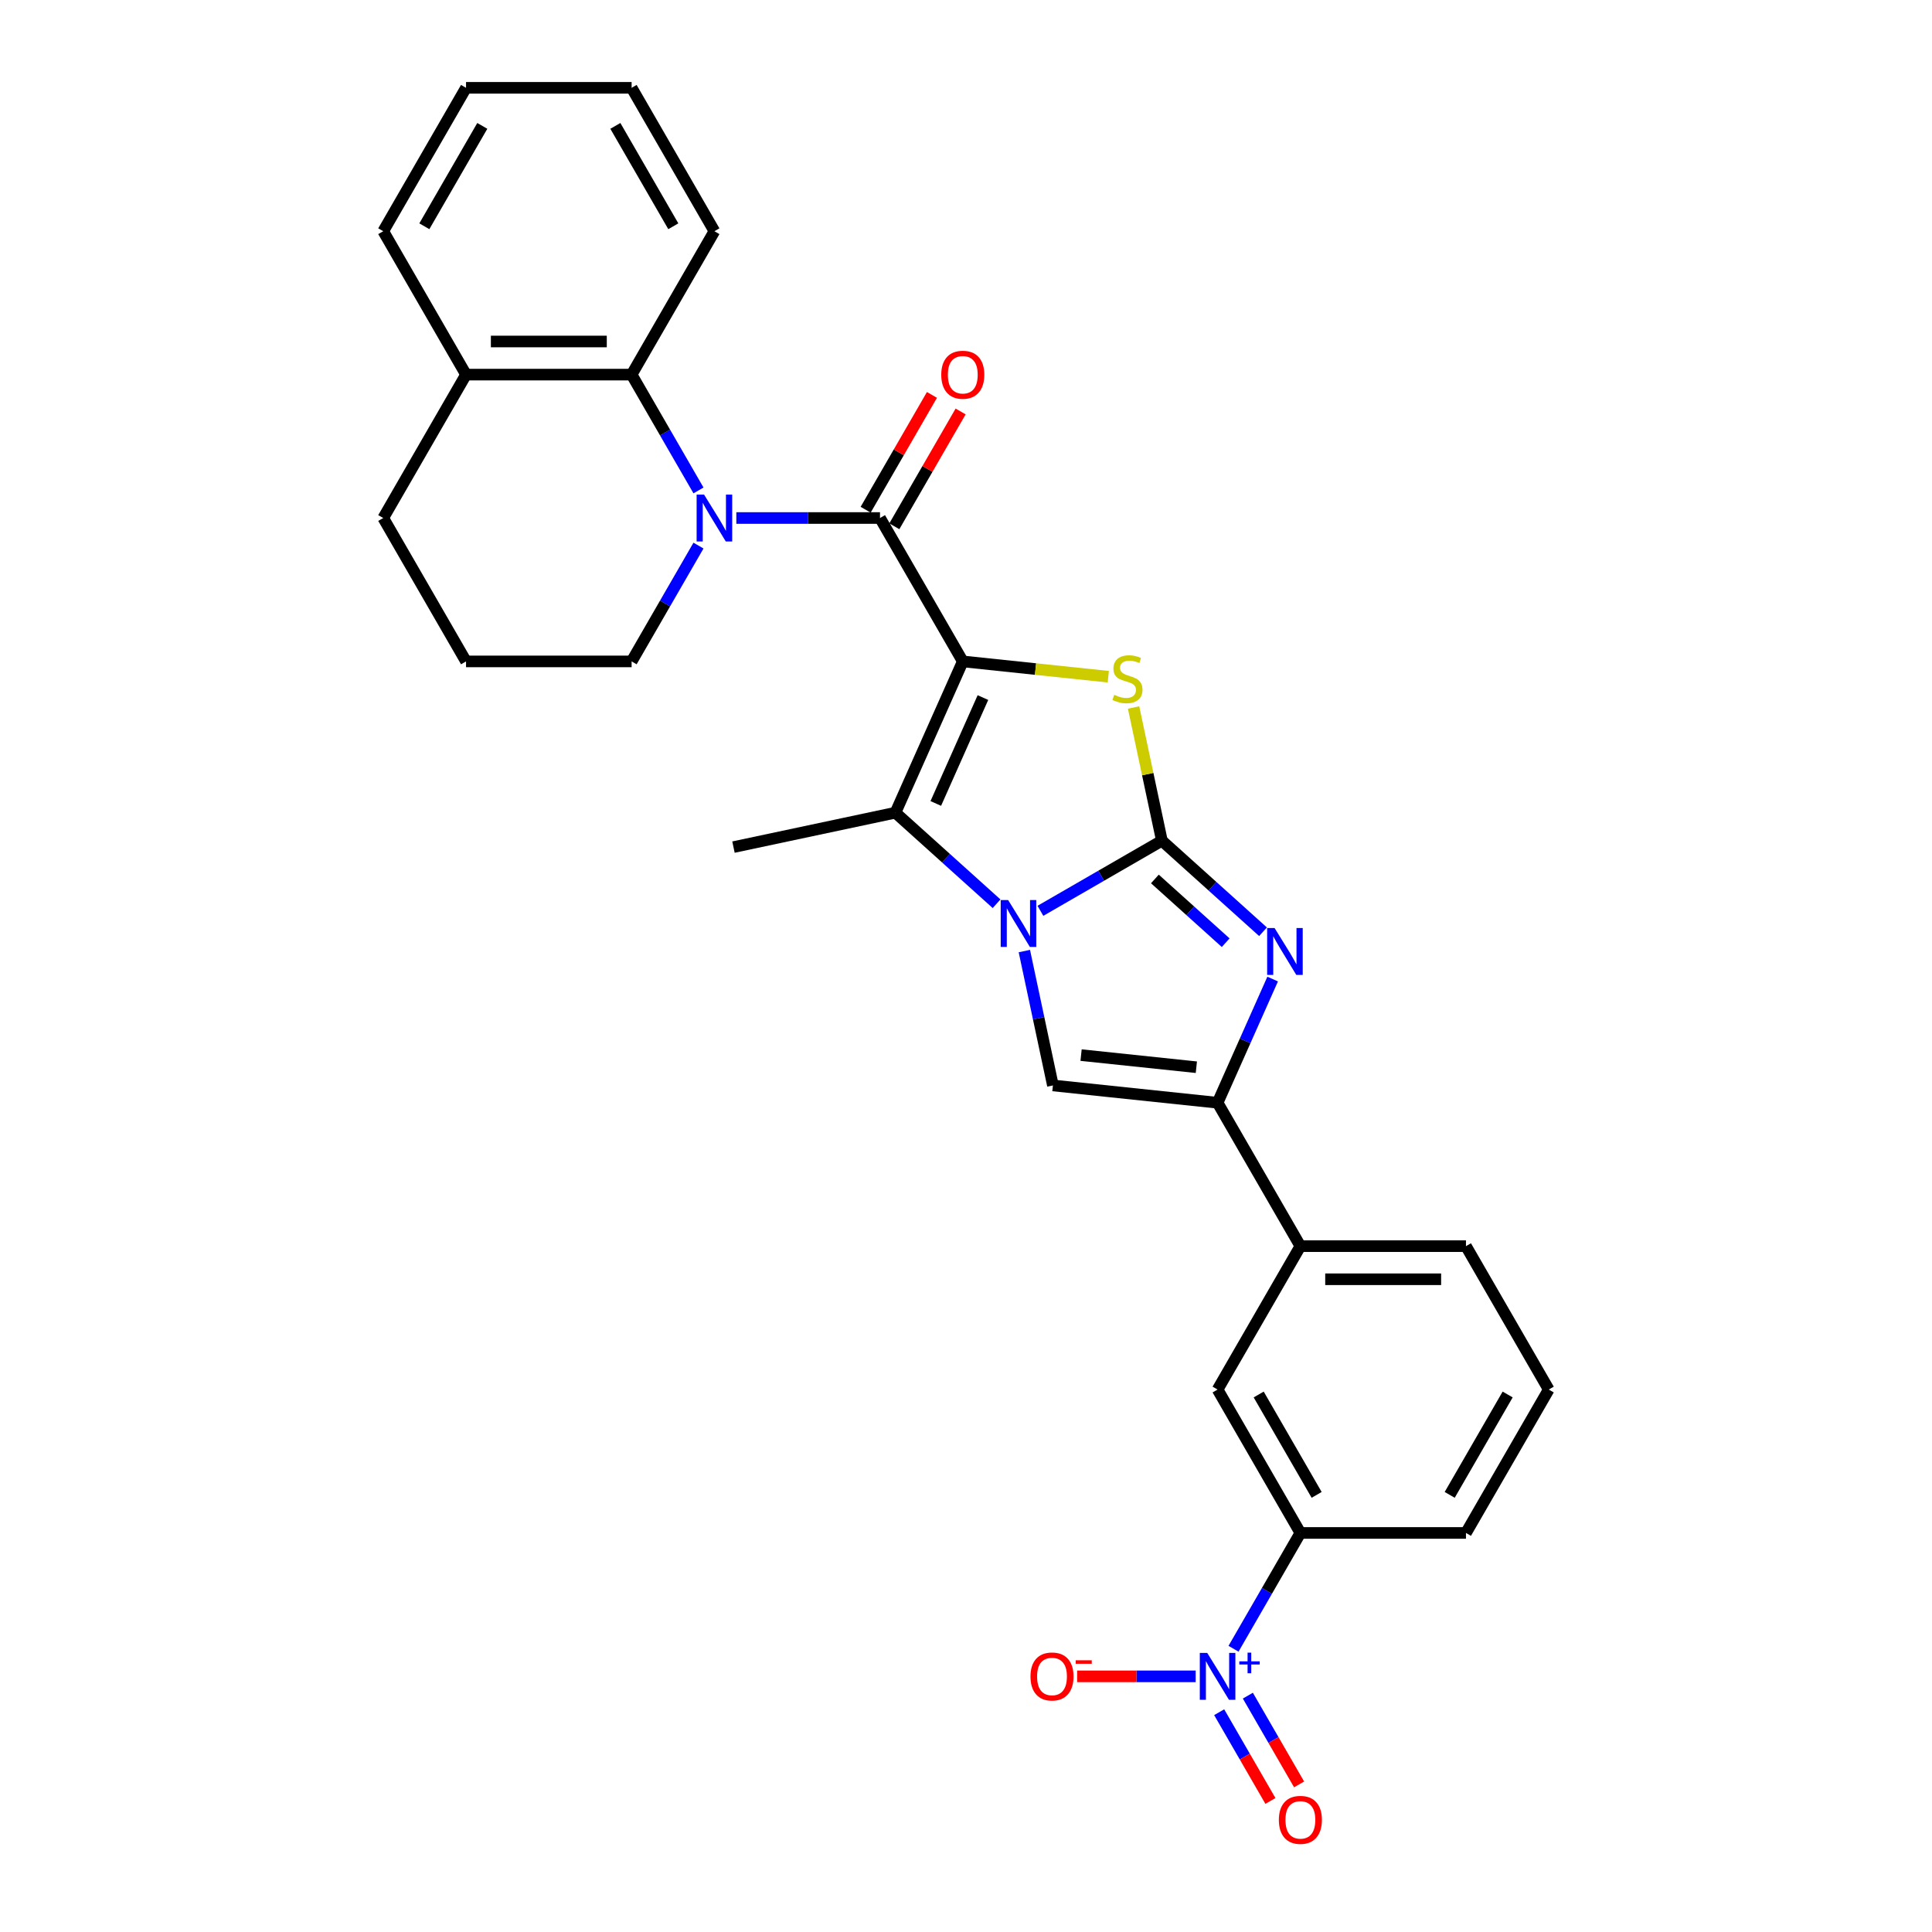 <?xml version='1.0' encoding='iso-8859-1'?>
<svg version='1.1' baseProfile='full'
              xmlns='http://www.w3.org/2000/svg'
                      xmlns:rdkit='http://www.rdkit.org/xml'
                      xmlns:xlink='http://www.w3.org/1999/xlink'
                  xml:space='preserve'
width='1000px' height='1000px' viewBox='0 0 1000 1000'>
<!-- END OF HEADER -->
<rect style='opacity:1.0;fill:#FFFFFF;stroke:none' width='1000' height='1000' x='0' y='0'> </rect>
<path class='bond-2' d='M 498.336,342.346 L 535.991,346.304' style='fill:none;fill-rule:evenodd;stroke:#000000;stroke-width:6px;stroke-linecap:butt;stroke-linejoin:miter;stroke-opacity:1' />
<path class='bond-2' d='M 535.991,346.304 L 573.647,350.262' style='fill:none;fill-rule:evenodd;stroke:#CCCC00;stroke-width:6px;stroke-linecap:butt;stroke-linejoin:miter;stroke-opacity:1' />
<path class='bond-3' d='M 498.336,342.346 L 455.483,268.123' style='fill:none;fill-rule:evenodd;stroke:#000000;stroke-width:6px;stroke-linecap:butt;stroke-linejoin:miter;stroke-opacity:1' />
<path class='bond-4' d='M 498.336,342.346 L 463.476,420.642' style='fill:none;fill-rule:evenodd;stroke:#000000;stroke-width:6px;stroke-linecap:butt;stroke-linejoin:miter;stroke-opacity:1' />
<path class='bond-4' d='M 508.766,361.062 L 484.364,415.869' style='fill:none;fill-rule:evenodd;stroke:#000000;stroke-width:6px;stroke-linecap:butt;stroke-linejoin:miter;stroke-opacity:1' />
<path class='bond-0' d='M 601.39,435.137 L 594.064,400.669' style='fill:none;fill-rule:evenodd;stroke:#000000;stroke-width:6px;stroke-linecap:butt;stroke-linejoin:miter;stroke-opacity:1' />
<path class='bond-0' d='M 594.064,400.669 L 586.737,366.2' style='fill:none;fill-rule:evenodd;stroke:#CCCC00;stroke-width:6px;stroke-linecap:butt;stroke-linejoin:miter;stroke-opacity:1' />
<path class='bond-5' d='M 601.39,435.137 L 627.562,458.703' style='fill:none;fill-rule:evenodd;stroke:#000000;stroke-width:6px;stroke-linecap:butt;stroke-linejoin:miter;stroke-opacity:1' />
<path class='bond-5' d='M 627.562,458.703 L 653.734,482.268' style='fill:none;fill-rule:evenodd;stroke:#0000FF;stroke-width:6px;stroke-linecap:butt;stroke-linejoin:miter;stroke-opacity:1' />
<path class='bond-5' d='M 597.772,454.945 L 616.093,471.441' style='fill:none;fill-rule:evenodd;stroke:#000000;stroke-width:6px;stroke-linecap:butt;stroke-linejoin:miter;stroke-opacity:1' />
<path class='bond-5' d='M 616.093,471.441 L 634.413,487.937' style='fill:none;fill-rule:evenodd;stroke:#0000FF;stroke-width:6px;stroke-linecap:butt;stroke-linejoin:miter;stroke-opacity:1' />
<path class='bond-29' d='M 601.39,435.137 L 569.953,453.288' style='fill:none;fill-rule:evenodd;stroke:#000000;stroke-width:6px;stroke-linecap:butt;stroke-linejoin:miter;stroke-opacity:1' />
<path class='bond-29' d='M 569.953,453.288 L 538.515,471.438' style='fill:none;fill-rule:evenodd;stroke:#0000FF;stroke-width:6px;stroke-linecap:butt;stroke-linejoin:miter;stroke-opacity:1' />
<path class='bond-1' d='M 515.82,467.773 L 489.648,444.207' style='fill:none;fill-rule:evenodd;stroke:#0000FF;stroke-width:6px;stroke-linecap:butt;stroke-linejoin:miter;stroke-opacity:1' />
<path class='bond-1' d='M 489.648,444.207 L 463.476,420.642' style='fill:none;fill-rule:evenodd;stroke:#000000;stroke-width:6px;stroke-linecap:butt;stroke-linejoin:miter;stroke-opacity:1' />
<path class='bond-7' d='M 530.202,492.268 L 537.595,527.045' style='fill:none;fill-rule:evenodd;stroke:#0000FF;stroke-width:6px;stroke-linecap:butt;stroke-linejoin:miter;stroke-opacity:1' />
<path class='bond-7' d='M 537.595,527.045 L 544.987,561.822' style='fill:none;fill-rule:evenodd;stroke:#000000;stroke-width:6px;stroke-linecap:butt;stroke-linejoin:miter;stroke-opacity:1' />
<path class='bond-6' d='M 455.483,268.123 L 418.304,268.123' style='fill:none;fill-rule:evenodd;stroke:#000000;stroke-width:6px;stroke-linecap:butt;stroke-linejoin:miter;stroke-opacity:1' />
<path class='bond-6' d='M 418.304,268.123 L 381.125,268.123' style='fill:none;fill-rule:evenodd;stroke:#0000FF;stroke-width:6px;stroke-linecap:butt;stroke-linejoin:miter;stroke-opacity:1' />
<path class='bond-15' d='M 462.905,272.409 L 480.061,242.693' style='fill:none;fill-rule:evenodd;stroke:#000000;stroke-width:6px;stroke-linecap:butt;stroke-linejoin:miter;stroke-opacity:1' />
<path class='bond-15' d='M 480.061,242.693 L 497.217,212.978' style='fill:none;fill-rule:evenodd;stroke:#FF0000;stroke-width:6px;stroke-linecap:butt;stroke-linejoin:miter;stroke-opacity:1' />
<path class='bond-15' d='M 448.061,263.838 L 465.217,234.123' style='fill:none;fill-rule:evenodd;stroke:#000000;stroke-width:6px;stroke-linecap:butt;stroke-linejoin:miter;stroke-opacity:1' />
<path class='bond-15' d='M 465.217,234.123 L 482.373,204.408' style='fill:none;fill-rule:evenodd;stroke:#FF0000;stroke-width:6px;stroke-linecap:butt;stroke-linejoin:miter;stroke-opacity:1' />
<path class='bond-19' d='M 463.476,420.642 L 379.644,438.461' style='fill:none;fill-rule:evenodd;stroke:#000000;stroke-width:6px;stroke-linecap:butt;stroke-linejoin:miter;stroke-opacity:1' />
<path class='bond-30' d='M 658.725,506.764 L 644.473,538.772' style='fill:none;fill-rule:evenodd;stroke:#0000FF;stroke-width:6px;stroke-linecap:butt;stroke-linejoin:miter;stroke-opacity:1' />
<path class='bond-30' d='M 644.473,538.772 L 630.222,570.781' style='fill:none;fill-rule:evenodd;stroke:#000000;stroke-width:6px;stroke-linecap:butt;stroke-linejoin:miter;stroke-opacity:1' />
<path class='bond-10' d='M 361.534,253.845 L 344.23,223.873' style='fill:none;fill-rule:evenodd;stroke:#0000FF;stroke-width:6px;stroke-linecap:butt;stroke-linejoin:miter;stroke-opacity:1' />
<path class='bond-10' d='M 344.23,223.873 L 326.925,193.9' style='fill:none;fill-rule:evenodd;stroke:#000000;stroke-width:6px;stroke-linecap:butt;stroke-linejoin:miter;stroke-opacity:1' />
<path class='bond-18' d='M 361.534,282.402 L 344.23,312.374' style='fill:none;fill-rule:evenodd;stroke:#0000FF;stroke-width:6px;stroke-linecap:butt;stroke-linejoin:miter;stroke-opacity:1' />
<path class='bond-18' d='M 344.23,312.374 L 326.925,342.346' style='fill:none;fill-rule:evenodd;stroke:#000000;stroke-width:6px;stroke-linecap:butt;stroke-linejoin:miter;stroke-opacity:1' />
<path class='bond-8' d='M 544.987,561.822 L 630.222,570.781' style='fill:none;fill-rule:evenodd;stroke:#000000;stroke-width:6px;stroke-linecap:butt;stroke-linejoin:miter;stroke-opacity:1' />
<path class='bond-8' d='M 559.564,546.119 L 619.229,552.39' style='fill:none;fill-rule:evenodd;stroke:#000000;stroke-width:6px;stroke-linecap:butt;stroke-linejoin:miter;stroke-opacity:1' />
<path class='bond-12' d='M 630.222,570.781 L 673.075,645.004' style='fill:none;fill-rule:evenodd;stroke:#000000;stroke-width:6px;stroke-linecap:butt;stroke-linejoin:miter;stroke-opacity:1' />
<path class='bond-9' d='M 638.466,853.394 L 655.77,823.422' style='fill:none;fill-rule:evenodd;stroke:#0000FF;stroke-width:6px;stroke-linecap:butt;stroke-linejoin:miter;stroke-opacity:1' />
<path class='bond-9' d='M 655.77,823.422 L 673.075,793.45' style='fill:none;fill-rule:evenodd;stroke:#000000;stroke-width:6px;stroke-linecap:butt;stroke-linejoin:miter;stroke-opacity:1' />
<path class='bond-14' d='M 618.875,867.672 L 588.196,867.672' style='fill:none;fill-rule:evenodd;stroke:#0000FF;stroke-width:6px;stroke-linecap:butt;stroke-linejoin:miter;stroke-opacity:1' />
<path class='bond-14' d='M 588.196,867.672 L 557.518,867.672' style='fill:none;fill-rule:evenodd;stroke:#FF0000;stroke-width:6px;stroke-linecap:butt;stroke-linejoin:miter;stroke-opacity:1' />
<path class='bond-16' d='M 631.044,886.236 L 644.306,909.207' style='fill:none;fill-rule:evenodd;stroke:#0000FF;stroke-width:6px;stroke-linecap:butt;stroke-linejoin:miter;stroke-opacity:1' />
<path class='bond-16' d='M 644.306,909.207 L 657.568,932.177' style='fill:none;fill-rule:evenodd;stroke:#FF0000;stroke-width:6px;stroke-linecap:butt;stroke-linejoin:miter;stroke-opacity:1' />
<path class='bond-16' d='M 645.888,877.666 L 659.15,900.636' style='fill:none;fill-rule:evenodd;stroke:#0000FF;stroke-width:6px;stroke-linecap:butt;stroke-linejoin:miter;stroke-opacity:1' />
<path class='bond-16' d='M 659.15,900.636 L 672.412,923.607' style='fill:none;fill-rule:evenodd;stroke:#FF0000;stroke-width:6px;stroke-linecap:butt;stroke-linejoin:miter;stroke-opacity:1' />
<path class='bond-17' d='M 326.925,193.9 L 241.22,193.9' style='fill:none;fill-rule:evenodd;stroke:#000000;stroke-width:6px;stroke-linecap:butt;stroke-linejoin:miter;stroke-opacity:1' />
<path class='bond-17' d='M 314.069,176.759 L 254.076,176.759' style='fill:none;fill-rule:evenodd;stroke:#000000;stroke-width:6px;stroke-linecap:butt;stroke-linejoin:miter;stroke-opacity:1' />
<path class='bond-20' d='M 326.925,193.9 L 369.778,119.677' style='fill:none;fill-rule:evenodd;stroke:#000000;stroke-width:6px;stroke-linecap:butt;stroke-linejoin:miter;stroke-opacity:1' />
<path class='bond-11' d='M 673.075,793.45 L 630.222,719.227' style='fill:none;fill-rule:evenodd;stroke:#000000;stroke-width:6px;stroke-linecap:butt;stroke-linejoin:miter;stroke-opacity:1' />
<path class='bond-11' d='M 681.492,773.746 L 651.495,721.79' style='fill:none;fill-rule:evenodd;stroke:#000000;stroke-width:6px;stroke-linecap:butt;stroke-linejoin:miter;stroke-opacity:1' />
<path class='bond-33' d='M 673.075,793.45 L 758.78,793.45' style='fill:none;fill-rule:evenodd;stroke:#000000;stroke-width:6px;stroke-linecap:butt;stroke-linejoin:miter;stroke-opacity:1' />
<path class='bond-13' d='M 673.075,645.004 L 630.222,719.227' style='fill:none;fill-rule:evenodd;stroke:#000000;stroke-width:6px;stroke-linecap:butt;stroke-linejoin:miter;stroke-opacity:1' />
<path class='bond-22' d='M 673.075,645.004 L 758.78,645.004' style='fill:none;fill-rule:evenodd;stroke:#000000;stroke-width:6px;stroke-linecap:butt;stroke-linejoin:miter;stroke-opacity:1' />
<path class='bond-22' d='M 685.931,662.145 L 745.924,662.145' style='fill:none;fill-rule:evenodd;stroke:#000000;stroke-width:6px;stroke-linecap:butt;stroke-linejoin:miter;stroke-opacity:1' />
<path class='bond-26' d='M 241.22,193.9 L 198.367,119.677' style='fill:none;fill-rule:evenodd;stroke:#000000;stroke-width:6px;stroke-linecap:butt;stroke-linejoin:miter;stroke-opacity:1' />
<path class='bond-31' d='M 241.22,193.9 L 198.367,268.123' style='fill:none;fill-rule:evenodd;stroke:#000000;stroke-width:6px;stroke-linecap:butt;stroke-linejoin:miter;stroke-opacity:1' />
<path class='bond-23' d='M 326.925,342.346 L 241.22,342.346' style='fill:none;fill-rule:evenodd;stroke:#000000;stroke-width:6px;stroke-linecap:butt;stroke-linejoin:miter;stroke-opacity:1' />
<path class='bond-27' d='M 369.778,119.677 L 326.925,45.455' style='fill:none;fill-rule:evenodd;stroke:#000000;stroke-width:6px;stroke-linecap:butt;stroke-linejoin:miter;stroke-opacity:1' />
<path class='bond-27' d='M 348.505,117.115 L 318.508,65.159' style='fill:none;fill-rule:evenodd;stroke:#000000;stroke-width:6px;stroke-linecap:butt;stroke-linejoin:miter;stroke-opacity:1' />
<path class='bond-21' d='M 758.78,793.45 L 801.633,719.227' style='fill:none;fill-rule:evenodd;stroke:#000000;stroke-width:6px;stroke-linecap:butt;stroke-linejoin:miter;stroke-opacity:1' />
<path class='bond-21' d='M 750.363,773.746 L 780.36,721.79' style='fill:none;fill-rule:evenodd;stroke:#000000;stroke-width:6px;stroke-linecap:butt;stroke-linejoin:miter;stroke-opacity:1' />
<path class='bond-24' d='M 758.78,645.004 L 801.633,719.227' style='fill:none;fill-rule:evenodd;stroke:#000000;stroke-width:6px;stroke-linecap:butt;stroke-linejoin:miter;stroke-opacity:1' />
<path class='bond-25' d='M 241.22,342.346 L 198.367,268.123' style='fill:none;fill-rule:evenodd;stroke:#000000;stroke-width:6px;stroke-linecap:butt;stroke-linejoin:miter;stroke-opacity:1' />
<path class='bond-32' d='M 198.367,119.677 L 241.22,45.455' style='fill:none;fill-rule:evenodd;stroke:#000000;stroke-width:6px;stroke-linecap:butt;stroke-linejoin:miter;stroke-opacity:1' />
<path class='bond-32' d='M 219.64,117.115 L 249.637,65.159' style='fill:none;fill-rule:evenodd;stroke:#000000;stroke-width:6px;stroke-linecap:butt;stroke-linejoin:miter;stroke-opacity:1' />
<path class='bond-28' d='M 326.925,45.455 L 241.22,45.455' style='fill:none;fill-rule:evenodd;stroke:#000000;stroke-width:6px;stroke-linecap:butt;stroke-linejoin:miter;stroke-opacity:1' />
<path  class='atom-2' d='M 521.802 465.854
L 529.756 478.71
Q 530.544 479.978, 531.813 482.275
Q 533.081 484.572, 533.15 484.709
L 533.15 465.854
L 536.372 465.854
L 536.372 490.126
L 533.047 490.126
L 524.511 476.07
Q 523.516 474.424, 522.454 472.539
Q 521.425 470.653, 521.117 470.071
L 521.117 490.126
L 517.963 490.126
L 517.963 465.854
L 521.802 465.854
' fill='#0000FF'/>
<path  class='atom-3' d='M 576.715 359.635
Q 576.989 359.738, 578.12 360.218
Q 579.252 360.698, 580.486 361.007
Q 581.754 361.281, 582.988 361.281
Q 585.285 361.281, 586.622 360.184
Q 587.959 359.053, 587.959 357.098
Q 587.959 355.761, 587.274 354.939
Q 586.622 354.116, 585.594 353.67
Q 584.565 353.225, 582.851 352.71
Q 580.692 352.059, 579.389 351.442
Q 578.12 350.825, 577.195 349.522
Q 576.303 348.219, 576.303 346.025
Q 576.303 342.974, 578.36 341.089
Q 580.452 339.203, 584.565 339.203
Q 587.377 339.203, 590.565 340.54
L 589.776 343.18
Q 586.862 341.98, 584.668 341.98
Q 582.303 341.98, 581 342.974
Q 579.697 343.934, 579.732 345.614
Q 579.732 346.917, 580.383 347.705
Q 581.069 348.494, 582.029 348.939
Q 583.023 349.385, 584.668 349.899
Q 586.862 350.585, 588.165 351.271
Q 589.468 351.956, 590.393 353.362
Q 591.353 354.733, 591.353 357.098
Q 591.353 360.458, 589.091 362.275
Q 586.862 364.058, 583.126 364.058
Q 580.966 364.058, 579.32 363.578
Q 577.709 363.132, 575.789 362.344
L 576.715 359.635
' fill='#CCCC00'/>
<path  class='atom-6' d='M 659.717 480.349
L 667.67 493.205
Q 668.459 494.474, 669.727 496.77
Q 670.995 499.067, 671.064 499.204
L 671.064 480.349
L 674.287 480.349
L 674.287 504.621
L 670.961 504.621
L 662.425 490.565
Q 661.431 488.92, 660.368 487.034
Q 659.34 485.149, 659.031 484.566
L 659.031 504.621
L 655.877 504.621
L 655.877 480.349
L 659.717 480.349
' fill='#0000FF'/>
<path  class='atom-7' d='M 364.413 255.987
L 372.366 268.843
Q 373.154 270.112, 374.423 272.409
Q 375.691 274.705, 375.76 274.843
L 375.76 255.987
L 378.982 255.987
L 378.982 280.259
L 375.657 280.259
L 367.121 266.203
Q 366.127 264.558, 365.064 262.672
Q 364.035 260.787, 363.727 260.204
L 363.727 280.259
L 360.573 280.259
L 360.573 255.987
L 364.413 255.987
' fill='#0000FF'/>
<path  class='atom-10' d='M 624.857 855.537
L 632.811 868.392
Q 633.599 869.661, 634.868 871.958
Q 636.136 874.255, 636.205 874.392
L 636.205 855.537
L 639.427 855.537
L 639.427 879.808
L 636.102 879.808
L 627.565 865.753
Q 626.571 864.107, 625.509 862.222
Q 624.48 860.336, 624.172 859.753
L 624.172 879.808
L 621.018 879.808
L 621.018 855.537
L 624.857 855.537
' fill='#0000FF'/>
<path  class='atom-10' d='M 641.463 859.912
L 645.74 859.912
L 645.74 855.409
L 647.64 855.409
L 647.64 859.912
L 652.03 859.912
L 652.03 861.541
L 647.64 861.541
L 647.64 866.066
L 645.74 866.066
L 645.74 861.541
L 641.463 861.541
L 641.463 859.912
' fill='#0000FF'/>
<path  class='atom-15' d='M 533.375 867.741
Q 533.375 861.913, 536.255 858.656
Q 539.135 855.399, 544.517 855.399
Q 549.899 855.399, 552.779 858.656
Q 555.659 861.913, 555.659 867.741
Q 555.659 873.638, 552.745 876.997
Q 549.831 880.323, 544.517 880.323
Q 539.169 880.323, 536.255 876.997
Q 533.375 873.672, 533.375 867.741
M 544.517 877.58
Q 548.22 877.58, 550.208 875.112
Q 552.231 872.609, 552.231 867.741
Q 552.231 862.976, 550.208 860.576
Q 548.22 858.142, 544.517 858.142
Q 540.815 858.142, 538.792 860.542
Q 536.804 862.942, 536.804 867.741
Q 536.804 872.643, 538.792 875.112
Q 540.815 877.58, 544.517 877.58
' fill='#FF0000'/>
<path  class='atom-15' d='M 556.79 859.361
L 565.094 859.361
L 565.094 861.171
L 556.79 861.171
L 556.79 859.361
' fill='#FF0000'/>
<path  class='atom-16' d='M 487.194 193.969
Q 487.194 188.141, 490.074 184.884
Q 492.953 181.627, 498.336 181.627
Q 503.718 181.627, 506.598 184.884
Q 509.477 188.141, 509.477 193.969
Q 509.477 199.865, 506.563 203.225
Q 503.649 206.55, 498.336 206.55
Q 492.988 206.55, 490.074 203.225
Q 487.194 199.9, 487.194 193.969
M 498.336 203.808
Q 502.038 203.808, 504.026 201.34
Q 506.049 198.837, 506.049 193.969
Q 506.049 189.204, 504.026 186.804
Q 502.038 184.37, 498.336 184.37
Q 494.633 184.37, 492.61 186.77
Q 490.622 189.169, 490.622 193.969
Q 490.622 198.871, 492.61 201.34
Q 494.633 203.808, 498.336 203.808
' fill='#FF0000'/>
<path  class='atom-17' d='M 661.933 941.964
Q 661.933 936.136, 664.813 932.879
Q 667.693 929.622, 673.075 929.622
Q 678.457 929.622, 681.337 932.879
Q 684.217 936.136, 684.217 941.964
Q 684.217 947.86, 681.303 951.22
Q 678.389 954.545, 673.075 954.545
Q 667.727 954.545, 664.813 951.22
Q 661.933 947.895, 661.933 941.964
M 673.075 951.803
Q 676.777 951.803, 678.766 949.335
Q 680.788 946.832, 680.788 941.964
Q 680.788 937.199, 678.766 934.799
Q 676.777 932.365, 673.075 932.365
Q 669.372 932.365, 667.35 934.765
Q 665.361 937.164, 665.361 941.964
Q 665.361 946.866, 667.35 949.335
Q 669.372 951.803, 673.075 951.803
' fill='#FF0000'/>
</svg>
